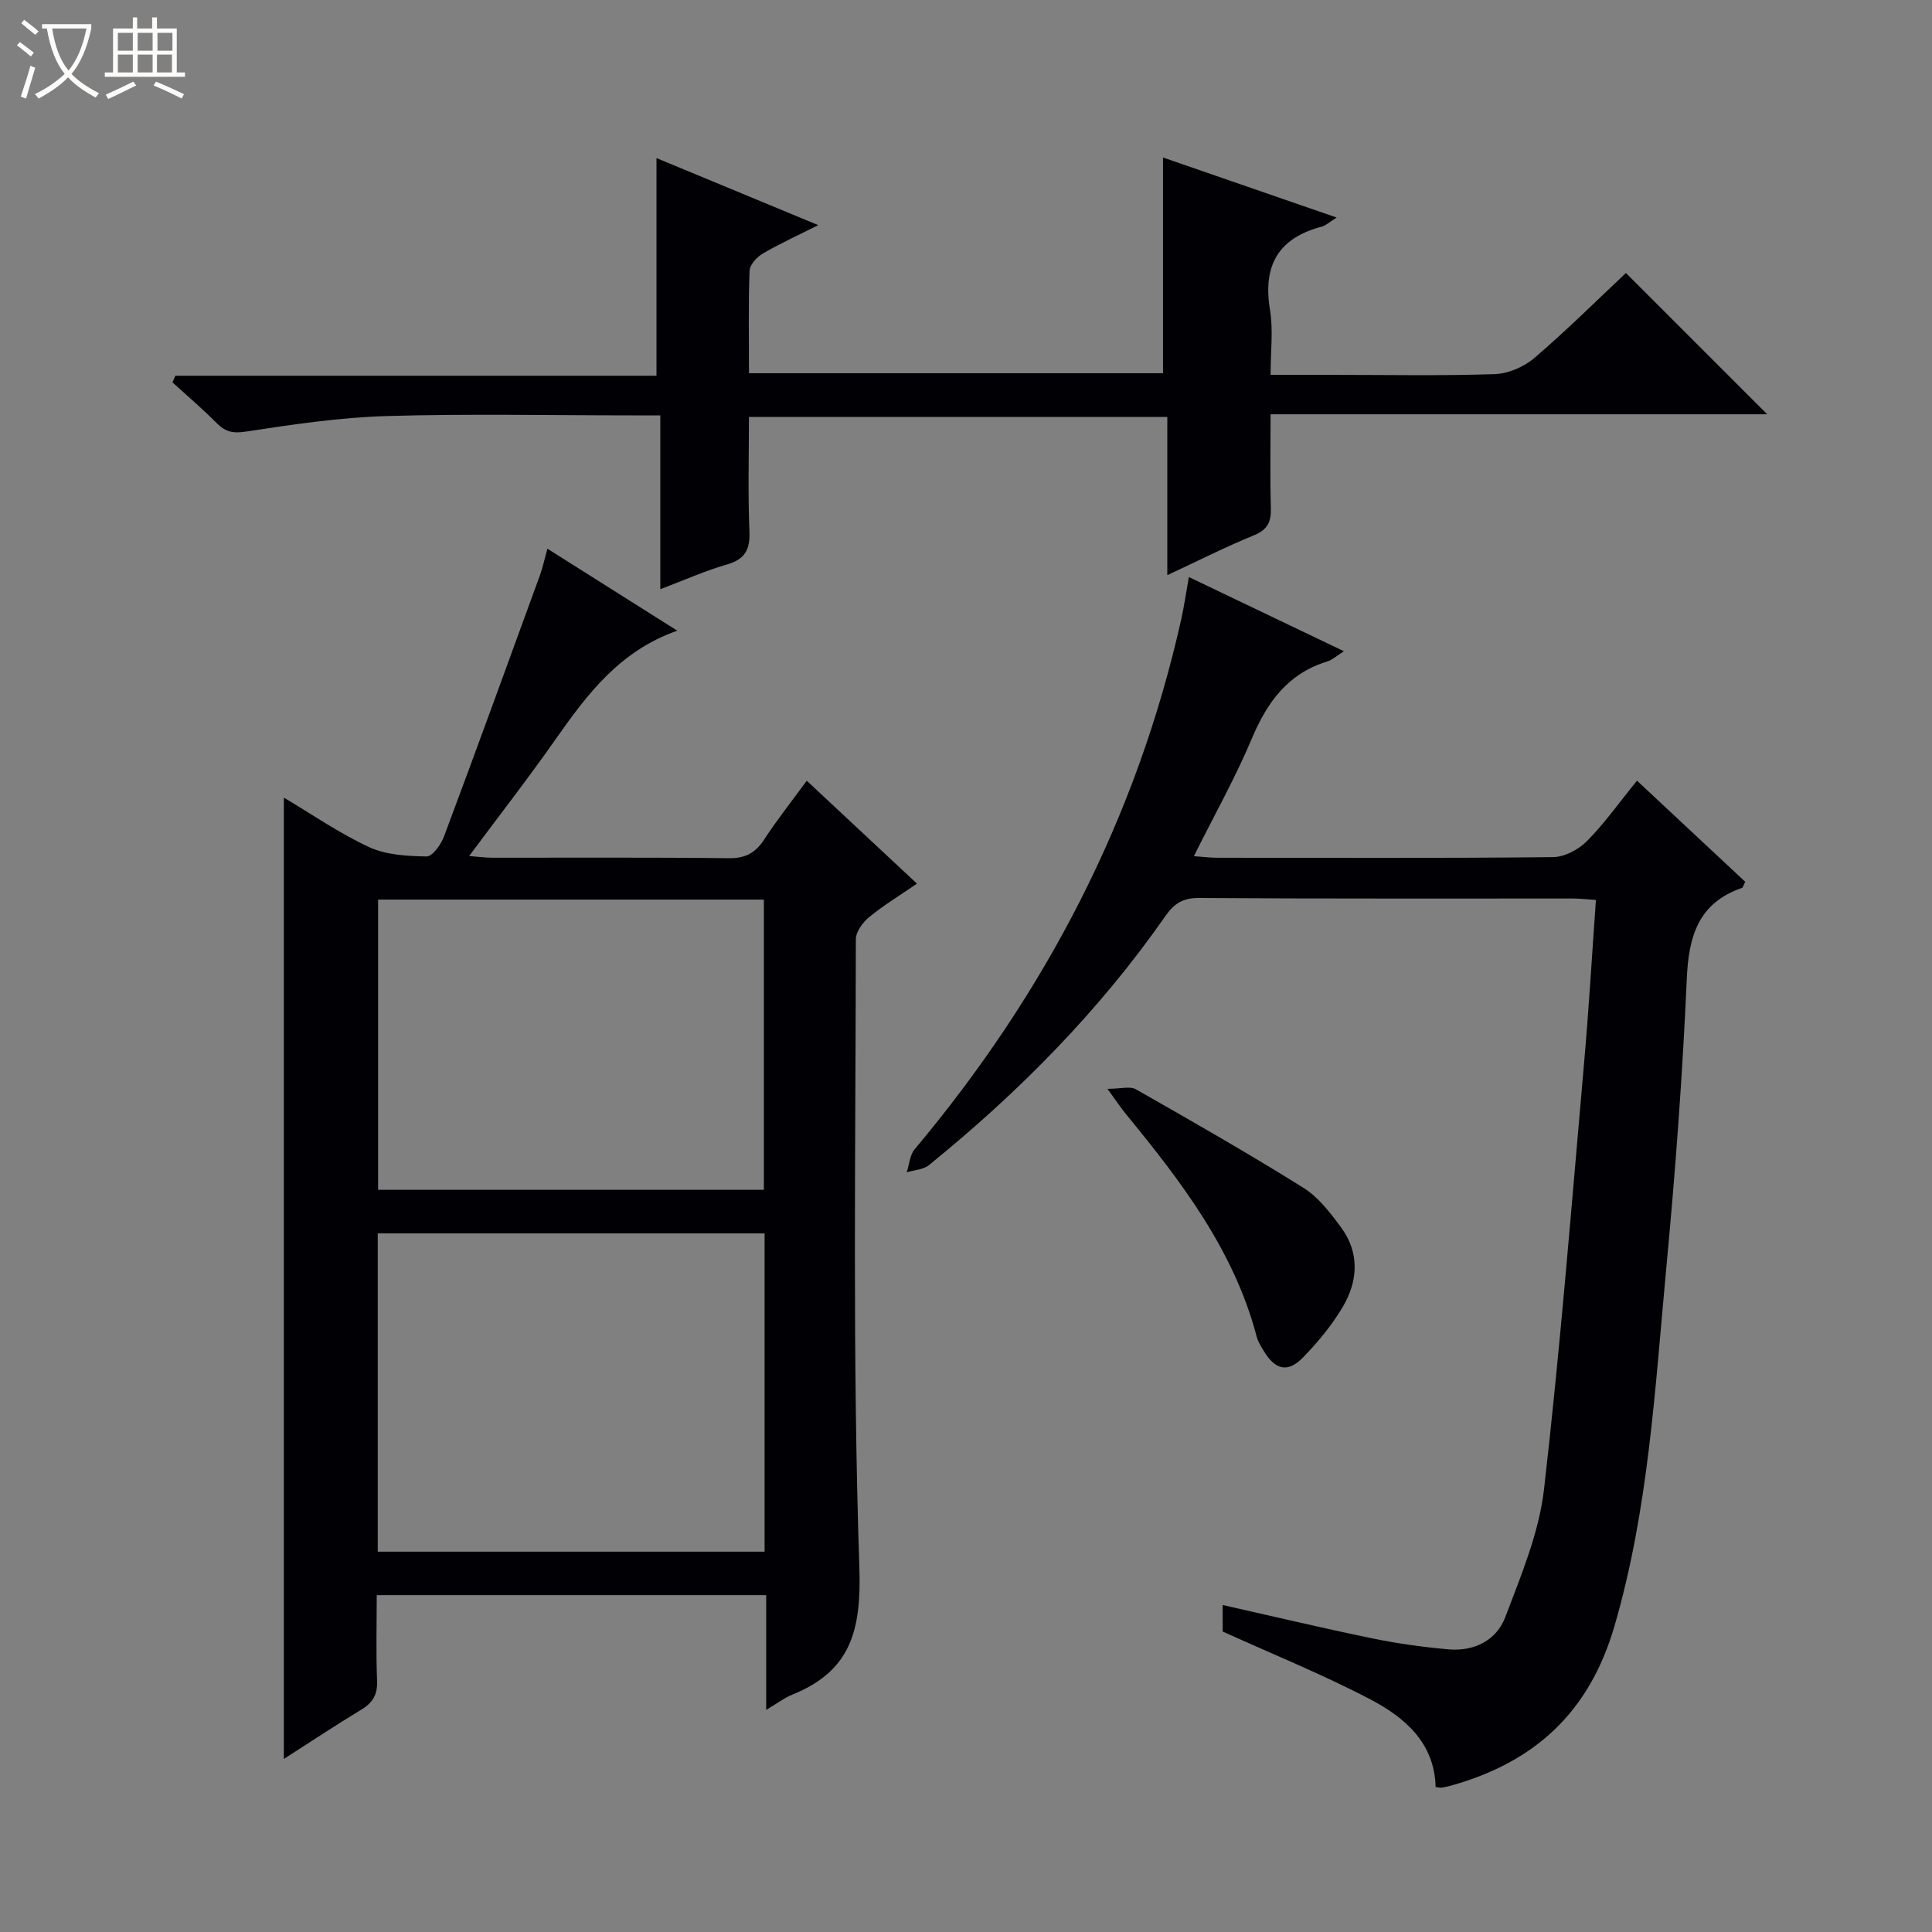 <svg enable-background="new 0 0 400 400" viewBox="0 0 400 400" xmlns="http://www.w3.org/2000/svg"><rect x="0" y="0" width="400" height="400" fill="#808080" stroke="none"/><path d="m6.4 11.7c-1-.8-1.9-1.6-2.9-2.3l.6-.7c.9.7 1.9 1.4 2.9 2.2zm-2.1 8.3c.7-2.1 1.4-4.2 2-6.4.2.1.6.3 1 .4-.7 2.3-1.3 4.4-1.9 6.4zm3-12.8c-1.1-.9-2.1-1.7-2.9-2.4l.6-.7c1 .8 2 1.5 3 2.4zm1.4-1.3v-.9h10.2v.9c-.9 4.2-2.3 7.3-4.1 9.4 1.3 1.4 3.2 2.7 5.7 4-.2.2-.4.5-.7.9-2.5-1.4-4.4-2.7-5.7-4.2-1.4 1.5-3.5 3-6.1 4.4 0 0 0 0-.1-.1-.3-.4-.5-.7-.7-.8 2.7-1.3 4.7-2.8 6.2-4.2-1.8-2.2-3-5.3-3.7-9.4zm9.2 0h-7.1c.6 3.8 1.7 6.7 3.4 8.7 1.7-2.1 2.9-4.8 3.7-8.7z" fill="#fcfbfa"/><path d="m31.6 3.6h.9v2.3h4.1v9.1h1.7v.9h-16.6v-.9h1.7v-9.1h4.1v-2.3h.9v2.3h3.1v-2.3zm-4 13.3.6.8c-1.9.9-3.8 1.9-5.8 2.8-.2-.3-.3-.6-.5-.9 2-.9 3.9-1.8 5.7-2.7zm-3.2-10.1v3.7h3.1v-3.7zm0 4.5v3.7h3.1v-3.7zm4.1-4.5v3.7h3.1v-3.7zm0 4.5v3.7h3.1v-3.7zm9.1 9.1c-2.1-1.1-4.1-2-5.8-2.7l.5-.8c2.2.9 4.1 1.8 5.8 2.6zm-1.9-13.6h-3.1v3.7h3.1zm-3.2 4.5v3.7h3.1v-3.7z" fill="#fcfbfa"/><g fill="#010105"><path d="m113.33 113.6c9.12 5.75 17.68 11.16 26.9 16.98-11.85 4.12-18.65 13.13-25.23 22.52-5.62 8.02-11.64 15.75-17.87 24.13 1.92.15 3.35.35 4.78.35 16.33.02 32.66-.09 48.99.1 3.44.04 5.52-1.1 7.33-3.89 2.62-4.02 5.62-7.8 8.8-12.15 7.58 7.08 14.92 13.93 22.82 21.31-3.57 2.45-6.92 4.48-9.92 6.94-1.32 1.08-2.74 3.04-2.74 4.6-.03 43.32-.72 86.66.73 129.94.44 13.06-1.71 21.52-13.91 26.44-1.63.66-3.07 1.78-5.38 3.15 0-8.39 0-15.95 0-23.76-27.02 0-53.45 0-80.63 0 0 5.87-.17 11.79.07 17.71.12 2.88-.89 4.56-3.28 6-5.37 3.25-10.6 6.73-16.02 10.2 0-66.48 0-132.55 0-199.03 5.69 3.37 11.41 7.35 17.64 10.24 3.54 1.64 7.9 1.87 11.91 1.94 1.2.02 2.97-2.44 3.59-4.09 6.74-18.02 13.31-36.11 19.9-54.19.56-1.56.9-3.19 1.52-5.44zm44.97 141.76c-26.95 0-53.49 0-80.09 0v65.9h80.09c0-22.08 0-43.81 0-65.9zm-.15-9.02c0-20.4 0-40.24 0-60.09-26.85 0-53.26 0-79.87 0v60.09z"/><path d="m297.23 369.99c-.22-9.16-6.38-14.42-13.55-18.17-9.79-5.13-20.09-9.29-30.54-14.03 0-1.28 0-3.25 0-5.49 10.45 2.35 20.69 4.79 31 6.91 5.18 1.07 10.46 1.8 15.73 2.27 5.31.47 9.96-1.84 11.79-6.69 3.26-8.61 6.97-17.43 8.01-26.44 3.38-29.36 5.7-58.85 8.3-88.3.98-11.08 1.62-22.19 2.45-33.73-1.89-.12-3.33-.29-4.77-.29-25.82-.02-51.65.07-77.47-.11-3.3-.02-5.11 1.18-6.86 3.69-13.72 19.68-30.41 36.56-49 51.62-1.17.94-3.04 1.01-4.59 1.48.53-1.61.63-3.57 1.64-4.77 27.07-32.25 46-68.58 55.21-109.8.6-2.69.98-5.44 1.56-8.67 10.83 5.18 21.09 10.1 32.1 15.36-1.59 1.01-2.43 1.81-3.41 2.11-8.15 2.48-12.45 8.38-15.64 15.95-3.41 8.1-7.75 15.82-12.01 24.37 1.82.13 3.36.33 4.89.33 23.16.02 46.32.11 69.47-.13 2.39-.03 5.29-1.57 7.03-3.33 3.61-3.64 6.6-7.89 10.35-12.5 7.64 7.14 15.07 14.08 22.41 20.93-.38.74-.46 1.2-.68 1.27-9.04 3.14-11.03 9.98-11.42 18.85-.88 20.08-2.39 40.15-4.27 60.16-2.32 24.76-3.65 49.62-10.7 73.82-5.21 17.89-16.54 28.2-33.84 33.03-.64.18-1.29.32-1.94.42-.33.03-.66-.06-1.25-.12z"/><path d="m136.71 121.99c0-12.54 0-23.99 0-35.99-2.17 0-3.95 0-5.73 0-17 0-34.01-.36-51 .14-9.73.29-19.46 1.75-29.1 3.22-2.7.41-4.23.04-6.03-1.77-2.91-2.94-6.08-5.63-9.14-8.42.2-.46.4-.92.59-1.38h99.62c0-15.33 0-29.87 0-45.06 10.55 4.37 21.45 8.89 33.49 13.88-4.41 2.22-8.07 3.88-11.52 5.91-1.21.71-2.65 2.29-2.7 3.53-.26 6.96-.12 13.93-.12 21.22h85.72c0-14.81 0-29.49 0-44.66 11.54 3.99 23.34 8.07 35.95 12.43-1.54.96-2.24 1.66-3.07 1.88-9.05 2.37-12.25 8.08-10.73 17.24.69 4.18.12 8.56.12 13.45h12.88c11.17 0 22.34.22 33.49-.15 2.81-.09 6.08-1.49 8.24-3.34 6.7-5.73 12.96-11.96 18.96-17.6 9.87 9.87 19.58 19.58 29.25 29.25-33.56 0-67.87 0-102.82 0 0 6.88-.13 13.16.06 19.42.08 2.86-.68 4.49-3.53 5.65-5.81 2.37-11.42 5.22-17.91 8.24 0-11.36 0-21.92 0-32.76-29.02 0-57.44 0-86.62 0 0 7.86-.22 15.79.1 23.71.15 3.77-.9 5.74-4.62 6.83-4.42 1.26-8.66 3.16-13.83 5.13z"/><path d="m229.28 225.43c2.75 0 4.68-.59 5.88.09 11.66 6.63 23.31 13.29 34.68 20.39 3.12 1.95 5.59 5.19 7.83 8.23 3.85 5.25 3.5 11.07.35 16.41-2.25 3.81-5.15 7.32-8.25 10.5-3.12 3.2-5.69 2.6-8.02-1.19-.61-.99-1.27-2-1.56-3.1-4.69-17.85-15.56-32.05-26.96-45.96-1.05-1.27-1.96-2.65-3.95-5.37z"/></g></svg>